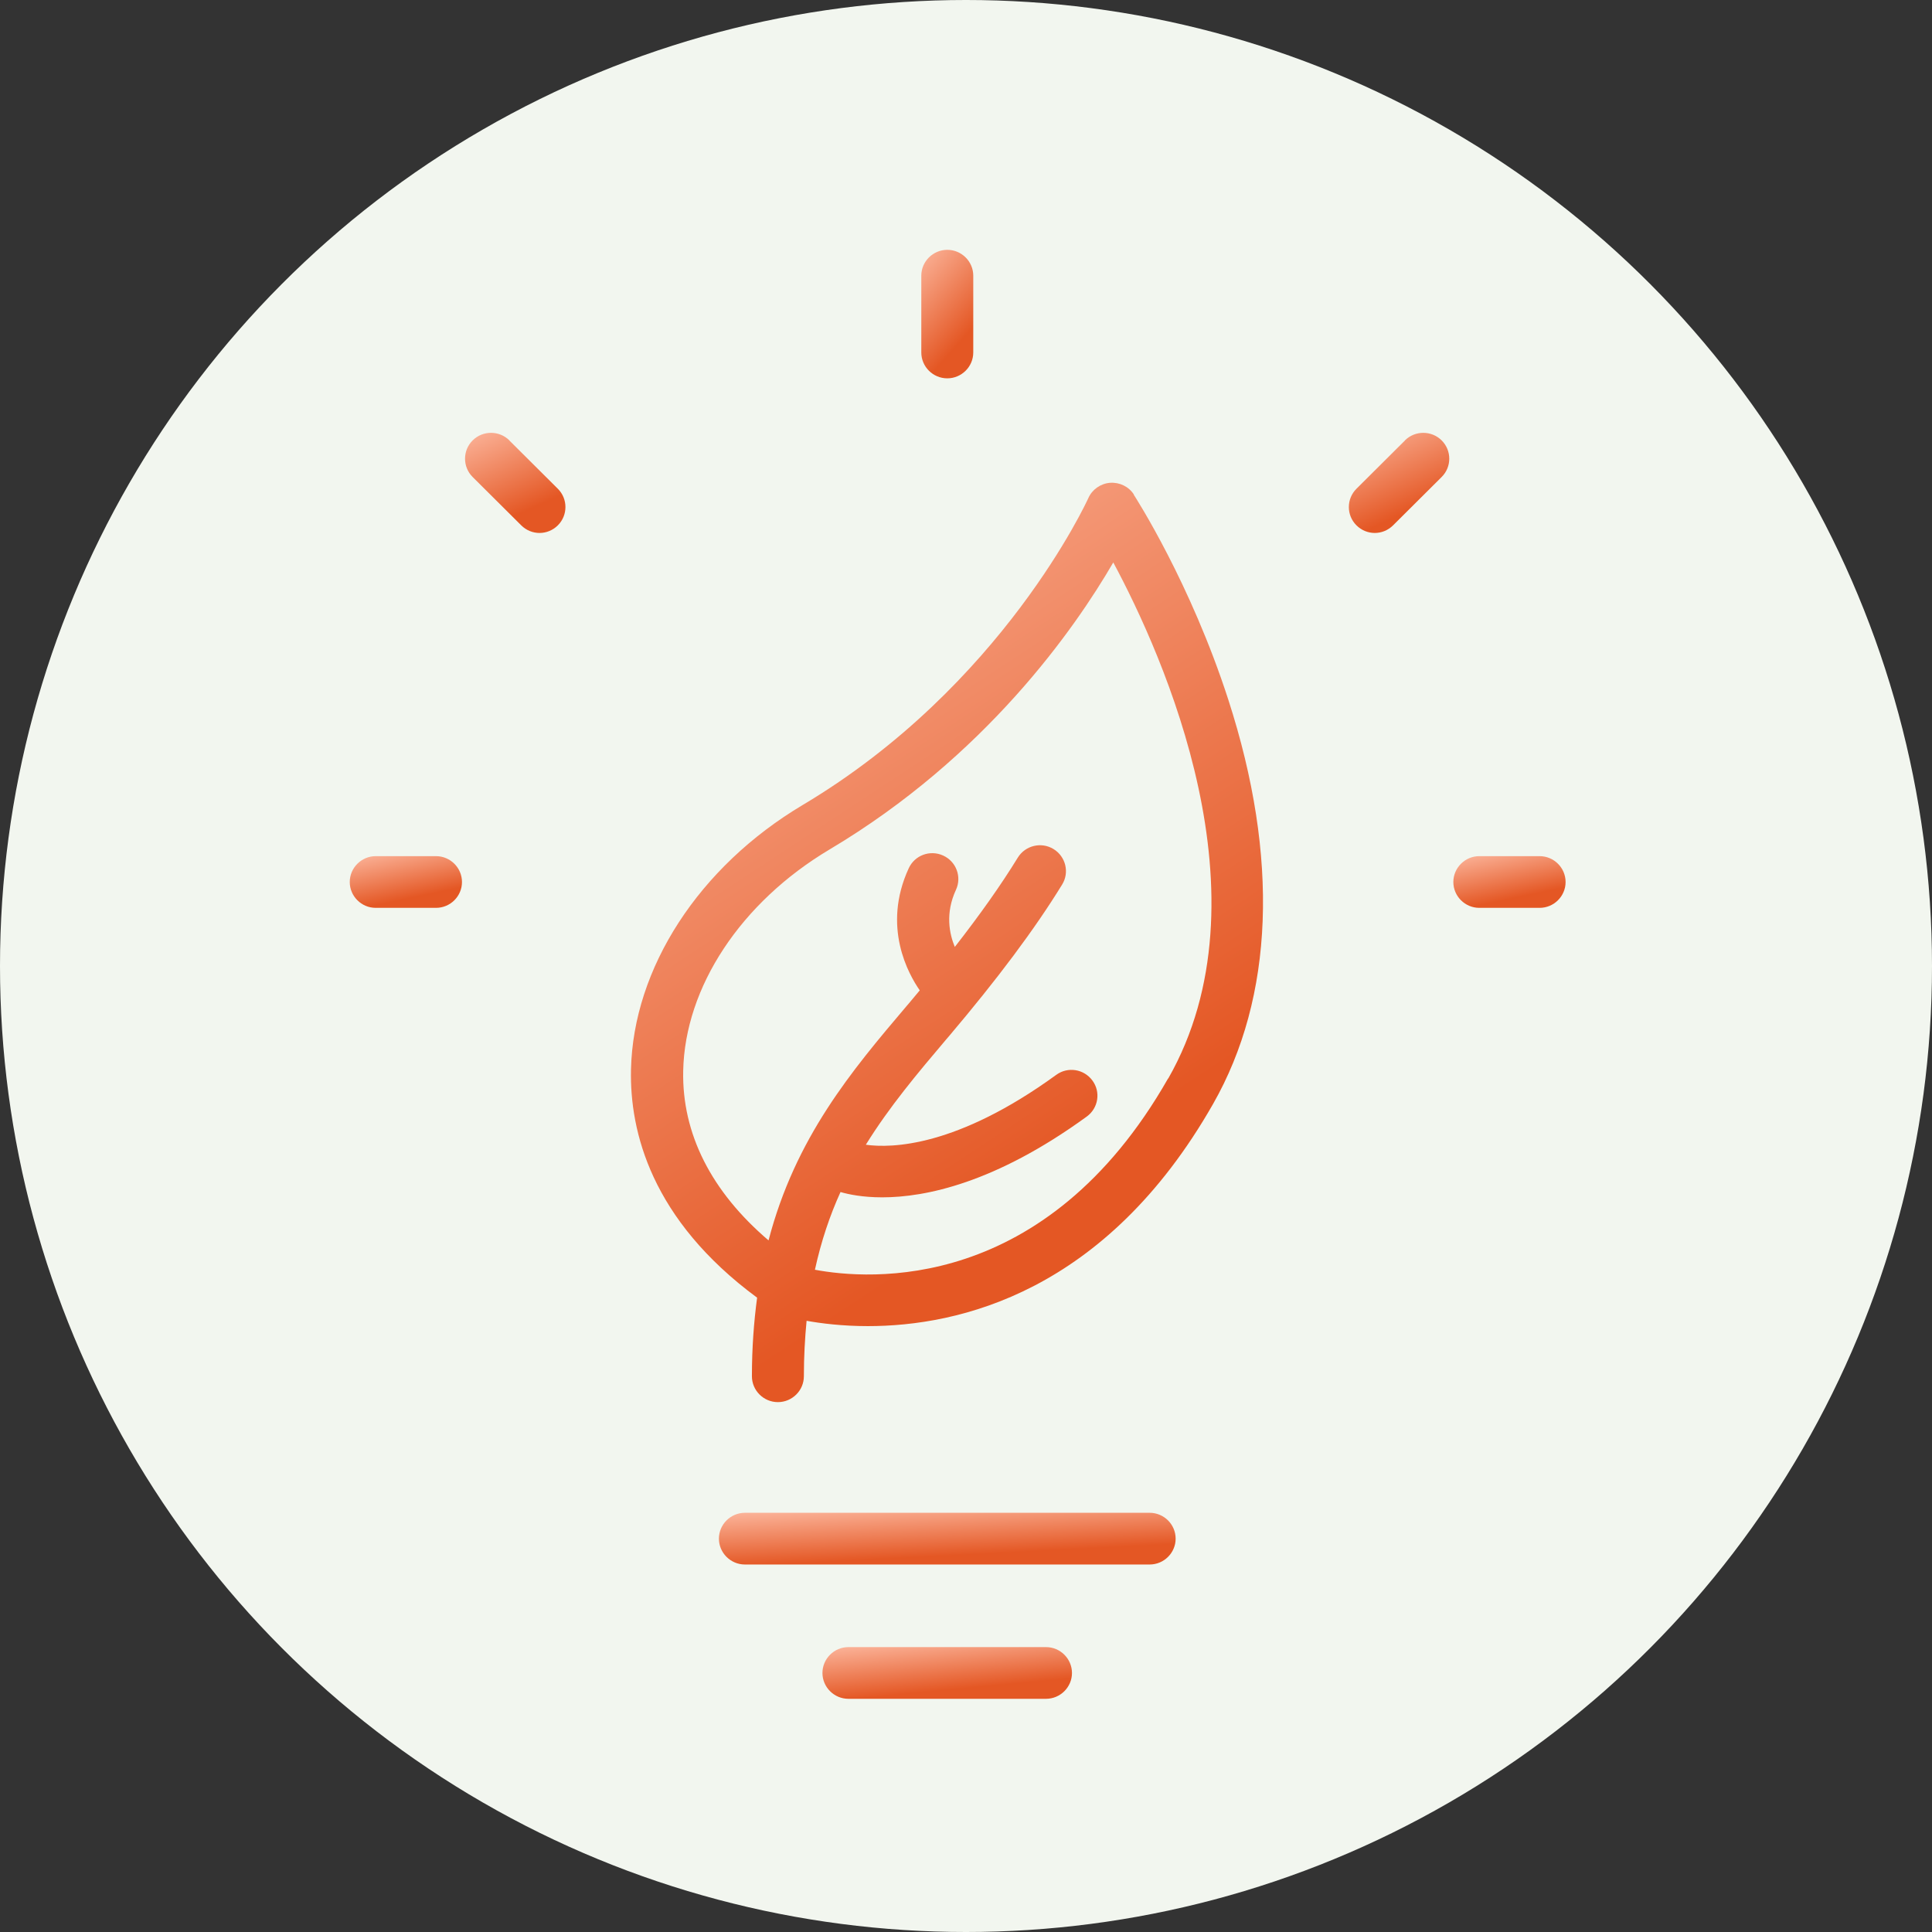 <?xml version="1.0" encoding="UTF-8"?> <svg xmlns="http://www.w3.org/2000/svg" width="116" height="116" viewBox="0 0 116 116" fill="none"><rect x="0" y="0" width="116" height="116" fill="#333333" stroke="none"/><circle cx="58" cy="58" r="58" fill="#F2F6EF"></circle><g clip-path="url(#clip0_2107_2047)"><path d="M68.083 29.695C67.771 29.213 67.225 28.949 66.648 28.988C66.079 29.035 65.58 29.384 65.346 29.904C65.299 30.013 60.206 41.183 48.196 48.332C41.964 52.042 38.018 58.128 37.885 64.229C37.807 67.939 39.102 73.225 45.458 77.914C45.263 79.373 45.146 80.933 45.146 82.633C45.146 83.487 45.848 84.186 46.706 84.186C47.564 84.186 48.266 83.487 48.266 82.633C48.266 81.454 48.328 80.351 48.429 79.303C49.303 79.459 50.574 79.622 52.111 79.622C57.57 79.622 66.383 77.603 72.833 66.286C76.491 59.867 76.811 51.475 73.753 42.021C71.484 35.004 68.208 29.912 68.068 29.695H68.083ZM70.135 64.749C62.764 77.689 52.15 76.843 48.929 76.237C49.303 74.522 49.826 72.977 50.465 71.572C50.949 71.712 51.791 71.89 52.969 71.89C55.558 71.89 59.754 71.037 65.252 67.039C65.946 66.534 66.102 65.564 65.588 64.873C65.081 64.183 64.106 64.027 63.412 64.54C57.453 68.871 53.53 68.948 51.986 68.731C53.405 66.441 55.09 64.439 56.821 62.397L56.962 62.234C59.894 58.772 62.125 55.791 63.77 53.113C64.223 52.384 63.989 51.429 63.256 50.979C62.523 50.529 61.563 50.761 61.111 51.491C60.105 53.129 58.849 54.907 57.328 56.855C57.001 56.063 56.743 54.837 57.398 53.424C57.757 52.648 57.414 51.724 56.626 51.367C55.839 51.01 54.918 51.351 54.56 52.135C52.937 55.659 54.56 58.508 55.223 59.463C55.004 59.719 54.794 59.975 54.575 60.239L54.435 60.402C51.136 64.291 47.759 68.296 46.144 74.475C42.705 71.541 40.942 68.064 41.02 64.299C41.122 59.261 44.491 54.169 49.81 51.002C59.177 45.429 64.535 37.744 66.843 33.77C69.862 39.397 76.35 53.866 70.142 64.757L70.135 64.749Z" fill="url(#paint0_linear_2107_2047)"></path><path d="M30.585 26.442C29.977 25.837 28.986 25.837 28.378 26.442C27.77 27.048 27.77 28.034 28.378 28.639L31.295 31.542C31.599 31.845 31.997 32 32.394 32C32.792 32 33.19 31.845 33.494 31.542C34.102 30.937 34.102 29.951 33.494 29.346L30.577 26.442H30.585Z" fill="url(#paint1_linear_2107_2047)"></path><path d="M26.179 51.404H22.56C21.702 51.404 21 52.103 21 52.957C21 53.811 21.702 54.509 22.56 54.509H26.179C27.037 54.509 27.738 53.811 27.738 52.957C27.738 52.103 27.037 51.404 26.179 51.404Z" fill="url(#paint2_linear_2107_2047)"></path><path d="M84.36 26.442L81.443 29.346C80.835 29.951 80.835 30.937 81.443 31.542C81.748 31.845 82.145 32 82.543 32C82.941 32 83.338 31.845 83.643 31.542L86.559 28.639C87.168 28.034 87.168 27.048 86.559 26.442C85.951 25.837 84.961 25.837 84.352 26.442H84.36Z" fill="url(#paint3_linear_2107_2047)"></path><path d="M92.44 51.404H88.821C87.963 51.404 87.261 52.103 87.261 52.957C87.261 53.811 87.963 54.509 88.821 54.509H92.44C93.298 54.509 94 53.811 94 52.957C94 52.103 93.298 51.404 92.44 51.404Z" fill="url(#paint4_linear_2107_2047)"></path><path d="M56.876 22.716C57.734 22.716 58.436 22.017 58.436 21.163V16.552C58.436 15.699 57.734 15 56.876 15C56.018 15 55.316 15.699 55.316 16.552V21.163C55.316 22.017 56.018 22.716 56.876 22.716Z" fill="url(#paint5_linear_2107_2047)"></path><path d="M69.027 90.83H44.725C43.867 90.83 43.165 91.529 43.165 92.382C43.165 93.236 43.867 93.935 44.725 93.935H69.027C69.885 93.935 70.587 93.236 70.587 92.382C70.587 91.529 69.885 90.83 69.027 90.83Z" fill="url(#paint6_linear_2107_2047)"></path><path d="M62.803 98.894H50.941C50.083 98.894 49.381 99.593 49.381 100.447C49.381 101.301 50.083 101.999 50.941 101.999H62.803C63.661 101.999 64.363 101.301 64.363 100.447C64.363 99.593 63.661 98.894 62.803 98.894Z" fill="url(#paint7_linear_2107_2047)"></path></g><defs><linearGradient id="paint0_linear_2107_2047" x1="56.857" y1="7.633" x2="87.718" y2="54.486" gradientUnits="userSpaceOnUse"><stop stop-color="#FFC3AD"></stop><stop offset="1" stop-color="#E45724"></stop></linearGradient><linearGradient id="paint1_linear_2107_2047" x1="30.936" y1="23.663" x2="33.68" y2="29.74" gradientUnits="userSpaceOnUse"><stop stop-color="#FFC3AD"></stop><stop offset="1" stop-color="#E45724"></stop></linearGradient><linearGradient id="paint2_linear_2107_2047" x1="24.369" y1="50.203" x2="25.125" y2="53.824" gradientUnits="userSpaceOnUse"><stop stop-color="#FFC3AD"></stop><stop offset="1" stop-color="#E45724"></stop></linearGradient><linearGradient id="paint3_linear_2107_2047" x1="84.001" y1="23.663" x2="86.746" y2="29.74" gradientUnits="userSpaceOnUse"><stop stop-color="#FFC3AD"></stop><stop offset="1" stop-color="#E45724"></stop></linearGradient><linearGradient id="paint4_linear_2107_2047" x1="90.631" y1="50.203" x2="91.386" y2="53.824" gradientUnits="userSpaceOnUse"><stop stop-color="#FFC3AD"></stop><stop offset="1" stop-color="#E45724"></stop></linearGradient><linearGradient id="paint5_linear_2107_2047" x1="56.876" y1="12.016" x2="61.541" y2="16.181" gradientUnits="userSpaceOnUse"><stop stop-color="#FFC3AD"></stop><stop offset="1" stop-color="#E45724"></stop></linearGradient><linearGradient id="paint6_linear_2107_2047" x1="56.876" y1="89.629" x2="57.069" y2="93.398" gradientUnits="userSpaceOnUse"><stop stop-color="#FFC3AD"></stop><stop offset="1" stop-color="#E45724"></stop></linearGradient><linearGradient id="paint7_linear_2107_2047" x1="56.872" y1="97.694" x2="57.224" y2="101.439" gradientUnits="userSpaceOnUse"><stop stop-color="#FFC3AD"></stop><stop offset="1" stop-color="#E45724"></stop></linearGradient><clipPath id="clip0_2107_2047"><rect width="73" height="87" fill="white" transform="translate(21 15)"></rect></clipPath></defs></svg> 